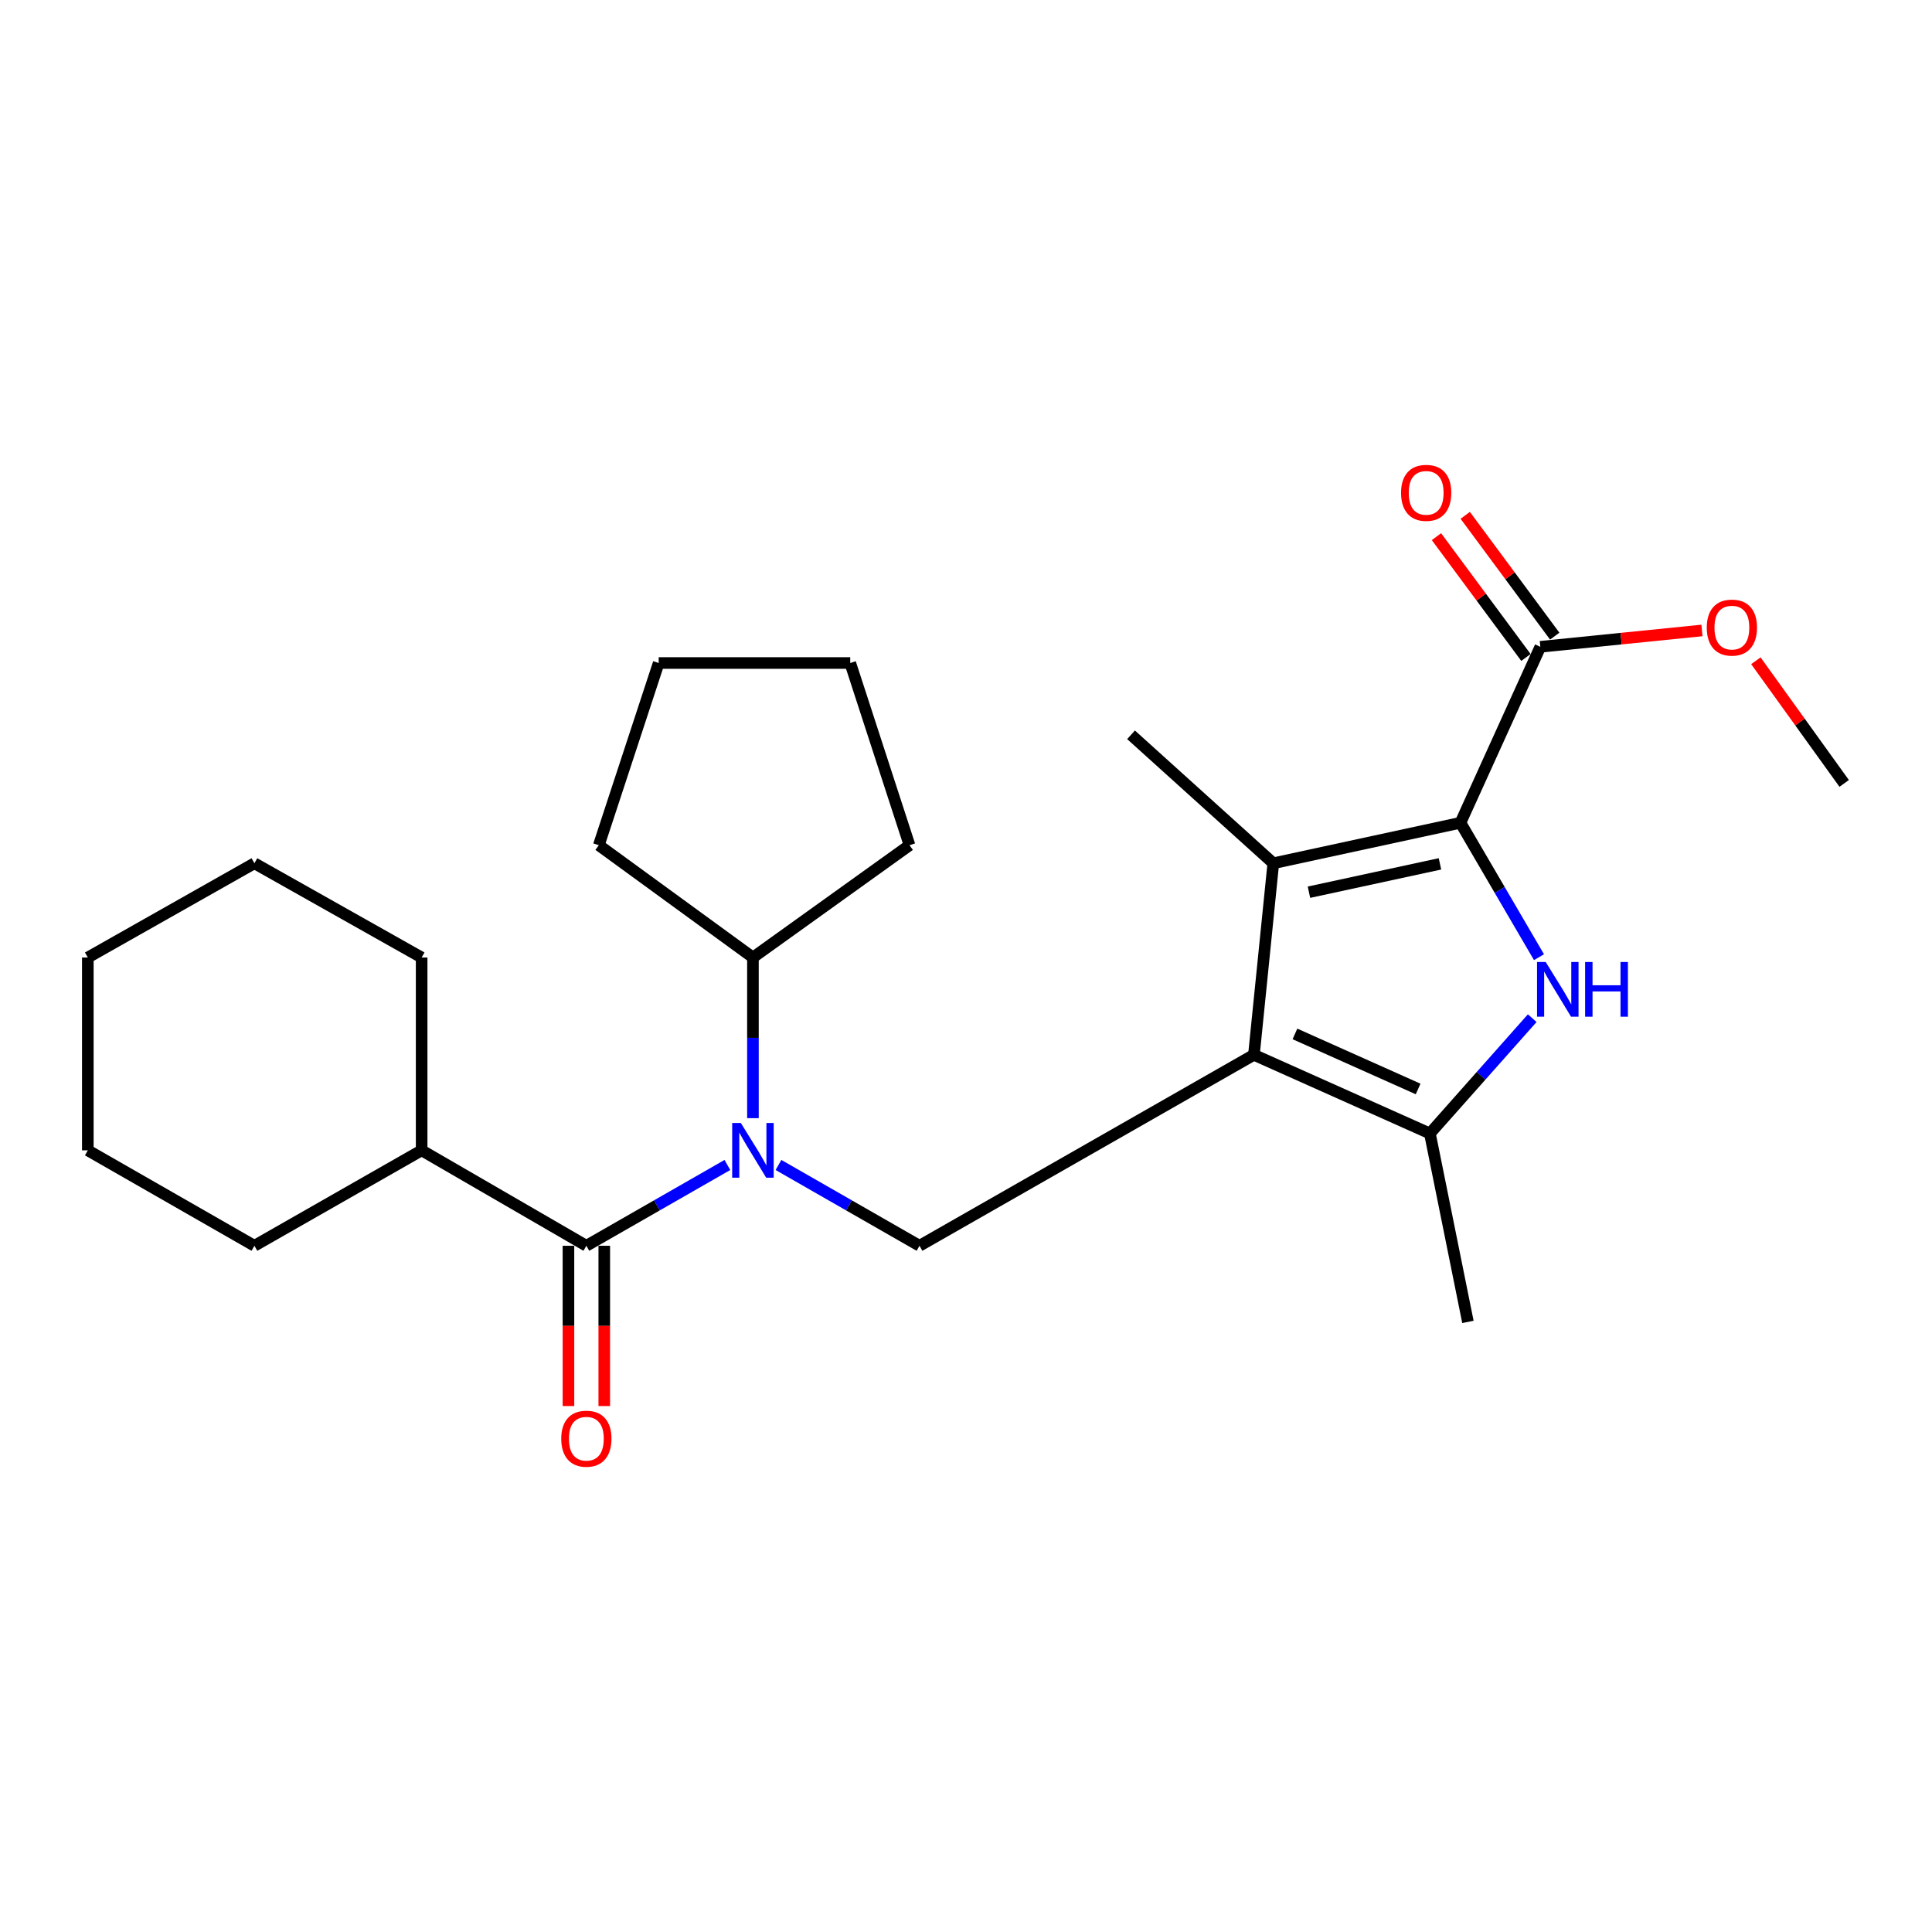 <?xml version='1.0' encoding='iso-8859-1'?>
<svg version='1.1' baseProfile='full'
              xmlns='http://www.w3.org/2000/svg'
                      xmlns:rdkit='http://www.rdkit.org/xml'
                      xmlns:xlink='http://www.w3.org/1999/xlink'
                  xml:space='preserve'
width='1000px' height='1000px' viewBox='0 0 1000 1000'>
<!-- END OF HEADER -->
<rect style='opacity:1.0;fill:#FFFFFF;stroke:none' width='1000' height='1000' x='0' y='0'> </rect>
<path class='bond-2' d='M 649.029,545.974 L 659.063,446.827' style='fill:none;fill-rule:evenodd;stroke:#000000;stroke-width:6px;stroke-linecap:butt;stroke-linejoin:miter;stroke-opacity:1' />
<path class='bond-3' d='M 649.029,545.974 L 740.109,586.687' style='fill:none;fill-rule:evenodd;stroke:#000000;stroke-width:6px;stroke-linecap:butt;stroke-linejoin:miter;stroke-opacity:1' />
<path class='bond-3' d='M 670.258,535.151 L 734.015,563.651' style='fill:none;fill-rule:evenodd;stroke:#000000;stroke-width:6px;stroke-linecap:butt;stroke-linejoin:miter;stroke-opacity:1' />
<path class='bond-6' d='M 649.029,545.974 L 475.934,644.811' style='fill:none;fill-rule:evenodd;stroke:#000000;stroke-width:6px;stroke-linecap:butt;stroke-linejoin:miter;stroke-opacity:1' />
<path class='bond-0' d='M 755.933,425.862 L 659.063,446.827' style='fill:none;fill-rule:evenodd;stroke:#000000;stroke-width:6px;stroke-linecap:butt;stroke-linejoin:miter;stroke-opacity:1' />
<path class='bond-0' d='M 745.325,447.131 L 677.516,461.806' style='fill:none;fill-rule:evenodd;stroke:#000000;stroke-width:6px;stroke-linecap:butt;stroke-linejoin:miter;stroke-opacity:1' />
<path class='bond-7' d='M 755.933,425.862 L 797.275,334.782' style='fill:none;fill-rule:evenodd;stroke:#000000;stroke-width:6px;stroke-linecap:butt;stroke-linejoin:miter;stroke-opacity:1' />
<path class='bond-25' d='M 755.933,425.862 L 776.256,460.648' style='fill:none;fill-rule:evenodd;stroke:#000000;stroke-width:6px;stroke-linecap:butt;stroke-linejoin:miter;stroke-opacity:1' />
<path class='bond-25' d='M 776.256,460.648 L 796.578,495.434' style='fill:none;fill-rule:evenodd;stroke:#0000FF;stroke-width:6px;stroke-linecap:butt;stroke-linejoin:miter;stroke-opacity:1' />
<path class='bond-1' d='M 793.076,527.002 L 766.593,556.845' style='fill:none;fill-rule:evenodd;stroke:#0000FF;stroke-width:6px;stroke-linecap:butt;stroke-linejoin:miter;stroke-opacity:1' />
<path class='bond-1' d='M 766.593,556.845 L 740.109,586.687' style='fill:none;fill-rule:evenodd;stroke:#000000;stroke-width:6px;stroke-linecap:butt;stroke-linejoin:miter;stroke-opacity:1' />
<path class='bond-13' d='M 659.063,446.827 L 585.424,380.328' style='fill:none;fill-rule:evenodd;stroke:#000000;stroke-width:6px;stroke-linecap:butt;stroke-linejoin:miter;stroke-opacity:1' />
<path class='bond-14' d='M 740.109,586.687 L 759.796,684.216' style='fill:none;fill-rule:evenodd;stroke:#000000;stroke-width:6px;stroke-linecap:butt;stroke-linejoin:miter;stroke-opacity:1' />
<path class='bond-4' d='M 402.941,602.99 L 439.438,623.9' style='fill:none;fill-rule:evenodd;stroke:#0000FF;stroke-width:6px;stroke-linecap:butt;stroke-linejoin:miter;stroke-opacity:1' />
<path class='bond-4' d='M 439.438,623.9 L 475.934,644.811' style='fill:none;fill-rule:evenodd;stroke:#000000;stroke-width:6px;stroke-linecap:butt;stroke-linejoin:miter;stroke-opacity:1' />
<path class='bond-5' d='M 376.493,602.99 L 339.996,623.9' style='fill:none;fill-rule:evenodd;stroke:#0000FF;stroke-width:6px;stroke-linecap:butt;stroke-linejoin:miter;stroke-opacity:1' />
<path class='bond-5' d='M 339.996,623.9 L 303.499,644.811' style='fill:none;fill-rule:evenodd;stroke:#000000;stroke-width:6px;stroke-linecap:butt;stroke-linejoin:miter;stroke-opacity:1' />
<path class='bond-10' d='M 389.717,578.758 L 389.717,537.182' style='fill:none;fill-rule:evenodd;stroke:#0000FF;stroke-width:6px;stroke-linecap:butt;stroke-linejoin:miter;stroke-opacity:1' />
<path class='bond-10' d='M 389.717,537.182 L 389.717,495.607' style='fill:none;fill-rule:evenodd;stroke:#000000;stroke-width:6px;stroke-linecap:butt;stroke-linejoin:miter;stroke-opacity:1' />
<path class='bond-8' d='M 294.228,644.811 L 294.228,686.291' style='fill:none;fill-rule:evenodd;stroke:#000000;stroke-width:6px;stroke-linecap:butt;stroke-linejoin:miter;stroke-opacity:1' />
<path class='bond-8' d='M 294.228,686.291 L 294.228,727.772' style='fill:none;fill-rule:evenodd;stroke:#FF0000;stroke-width:6px;stroke-linecap:butt;stroke-linejoin:miter;stroke-opacity:1' />
<path class='bond-8' d='M 312.771,644.811 L 312.771,686.291' style='fill:none;fill-rule:evenodd;stroke:#000000;stroke-width:6px;stroke-linecap:butt;stroke-linejoin:miter;stroke-opacity:1' />
<path class='bond-8' d='M 312.771,686.291 L 312.771,727.772' style='fill:none;fill-rule:evenodd;stroke:#FF0000;stroke-width:6px;stroke-linecap:butt;stroke-linejoin:miter;stroke-opacity:1' />
<path class='bond-9' d='M 303.499,644.811 L 218.24,595.413' style='fill:none;fill-rule:evenodd;stroke:#000000;stroke-width:6px;stroke-linecap:butt;stroke-linejoin:miter;stroke-opacity:1' />
<path class='bond-11' d='M 804.725,329.263 L 781.565,298' style='fill:none;fill-rule:evenodd;stroke:#000000;stroke-width:6px;stroke-linecap:butt;stroke-linejoin:miter;stroke-opacity:1' />
<path class='bond-11' d='M 781.565,298 L 758.405,266.737' style='fill:none;fill-rule:evenodd;stroke:#FF0000;stroke-width:6px;stroke-linecap:butt;stroke-linejoin:miter;stroke-opacity:1' />
<path class='bond-11' d='M 789.825,340.301 L 766.665,309.038' style='fill:none;fill-rule:evenodd;stroke:#000000;stroke-width:6px;stroke-linecap:butt;stroke-linejoin:miter;stroke-opacity:1' />
<path class='bond-11' d='M 766.665,309.038 L 743.505,277.775' style='fill:none;fill-rule:evenodd;stroke:#FF0000;stroke-width:6px;stroke-linecap:butt;stroke-linejoin:miter;stroke-opacity:1' />
<path class='bond-12' d='M 797.275,334.782 L 839.103,330.554' style='fill:none;fill-rule:evenodd;stroke:#000000;stroke-width:6px;stroke-linecap:butt;stroke-linejoin:miter;stroke-opacity:1' />
<path class='bond-12' d='M 839.103,330.554 L 880.93,326.325' style='fill:none;fill-rule:evenodd;stroke:#FF0000;stroke-width:6px;stroke-linecap:butt;stroke-linejoin:miter;stroke-opacity:1' />
<path class='bond-15' d='M 218.24,595.413 L 131.682,644.811' style='fill:none;fill-rule:evenodd;stroke:#000000;stroke-width:6px;stroke-linecap:butt;stroke-linejoin:miter;stroke-opacity:1' />
<path class='bond-16' d='M 218.24,595.413 L 218.24,495.607' style='fill:none;fill-rule:evenodd;stroke:#000000;stroke-width:6px;stroke-linecap:butt;stroke-linejoin:miter;stroke-opacity:1' />
<path class='bond-17' d='M 389.717,495.607 L 309.948,437.483' style='fill:none;fill-rule:evenodd;stroke:#000000;stroke-width:6px;stroke-linecap:butt;stroke-linejoin:miter;stroke-opacity:1' />
<path class='bond-18' d='M 389.717,495.607 L 470.763,437.483' style='fill:none;fill-rule:evenodd;stroke:#000000;stroke-width:6px;stroke-linecap:butt;stroke-linejoin:miter;stroke-opacity:1' />
<path class='bond-19' d='M 908.838,342.006 L 931.692,373.75' style='fill:none;fill-rule:evenodd;stroke:#FF0000;stroke-width:6px;stroke-linecap:butt;stroke-linejoin:miter;stroke-opacity:1' />
<path class='bond-19' d='M 931.692,373.75 L 954.545,405.495' style='fill:none;fill-rule:evenodd;stroke:#000000;stroke-width:6px;stroke-linecap:butt;stroke-linejoin:miter;stroke-opacity:1' />
<path class='bond-22' d='M 131.682,644.811 L 45.455,595.413' style='fill:none;fill-rule:evenodd;stroke:#000000;stroke-width:6px;stroke-linecap:butt;stroke-linejoin:miter;stroke-opacity:1' />
<path class='bond-23' d='M 218.24,495.607 L 131.682,446.827' style='fill:none;fill-rule:evenodd;stroke:#000000;stroke-width:6px;stroke-linecap:butt;stroke-linejoin:miter;stroke-opacity:1' />
<path class='bond-21' d='M 309.948,437.483 L 340.937,343.168' style='fill:none;fill-rule:evenodd;stroke:#000000;stroke-width:6px;stroke-linecap:butt;stroke-linejoin:miter;stroke-opacity:1' />
<path class='bond-20' d='M 470.763,437.483 L 440.083,343.168' style='fill:none;fill-rule:evenodd;stroke:#000000;stroke-width:6px;stroke-linecap:butt;stroke-linejoin:miter;stroke-opacity:1' />
<path class='bond-26' d='M 440.083,343.168 L 340.937,343.168' style='fill:none;fill-rule:evenodd;stroke:#000000;stroke-width:6px;stroke-linecap:butt;stroke-linejoin:miter;stroke-opacity:1' />
<path class='bond-27' d='M 45.455,595.413 L 45.455,495.607' style='fill:none;fill-rule:evenodd;stroke:#000000;stroke-width:6px;stroke-linecap:butt;stroke-linejoin:miter;stroke-opacity:1' />
<path class='bond-24' d='M 131.682,446.827 L 45.455,495.607' style='fill:none;fill-rule:evenodd;stroke:#000000;stroke-width:6px;stroke-linecap:butt;stroke-linejoin:miter;stroke-opacity:1' />
<path  class='atom-2' d='M 800.05 497.93
L 809.33 512.93
Q 810.25 514.41, 811.73 517.09
Q 813.21 519.77, 813.29 519.93
L 813.29 497.93
L 817.05 497.93
L 817.05 526.25
L 813.17 526.25
L 803.21 509.85
Q 802.05 507.93, 800.81 505.73
Q 799.61 503.53, 799.25 502.85
L 799.25 526.25
L 795.57 526.25
L 795.57 497.93
L 800.05 497.93
' fill='#0000FF'/>
<path  class='atom-2' d='M 820.45 497.93
L 824.29 497.93
L 824.29 509.97
L 838.77 509.97
L 838.77 497.93
L 842.61 497.93
L 842.61 526.25
L 838.77 526.25
L 838.77 513.17
L 824.29 513.17
L 824.29 526.25
L 820.45 526.25
L 820.45 497.93
' fill='#0000FF'/>
<path  class='atom-5' d='M 383.457 581.253
L 392.737 596.253
Q 393.657 597.733, 395.137 600.413
Q 396.617 603.093, 396.697 603.253
L 396.697 581.253
L 400.457 581.253
L 400.457 609.573
L 396.577 609.573
L 386.617 593.173
Q 385.457 591.253, 384.217 589.053
Q 383.017 586.853, 382.657 586.173
L 382.657 609.573
L 378.977 609.573
L 378.977 581.253
L 383.457 581.253
' fill='#0000FF'/>
<path  class='atom-9' d='M 290.499 744.666
Q 290.499 737.866, 293.859 734.066
Q 297.219 730.266, 303.499 730.266
Q 309.779 730.266, 313.139 734.066
Q 316.499 737.866, 316.499 744.666
Q 316.499 751.546, 313.099 755.466
Q 309.699 759.346, 303.499 759.346
Q 297.259 759.346, 293.859 755.466
Q 290.499 751.586, 290.499 744.666
M 303.499 756.146
Q 307.819 756.146, 310.139 753.266
Q 312.499 750.346, 312.499 744.666
Q 312.499 739.106, 310.139 736.306
Q 307.819 733.466, 303.499 733.466
Q 299.179 733.466, 296.819 736.266
Q 294.499 739.066, 294.499 744.666
Q 294.499 750.386, 296.819 753.266
Q 299.179 756.146, 303.499 756.146
' fill='#FF0000'/>
<path  class='atom-12' d='M 725.183 255.094
Q 725.183 248.294, 728.543 244.494
Q 731.903 240.694, 738.183 240.694
Q 744.463 240.694, 747.823 244.494
Q 751.183 248.294, 751.183 255.094
Q 751.183 261.974, 747.783 265.894
Q 744.383 269.774, 738.183 269.774
Q 731.943 269.774, 728.543 265.894
Q 725.183 262.014, 725.183 255.094
M 738.183 266.574
Q 742.503 266.574, 744.823 263.694
Q 747.183 260.774, 747.183 255.094
Q 747.183 249.534, 744.823 246.734
Q 742.503 243.894, 738.183 243.894
Q 733.863 243.894, 731.503 246.694
Q 729.183 249.494, 729.183 255.094
Q 729.183 260.814, 731.503 263.694
Q 733.863 266.574, 738.183 266.574
' fill='#FF0000'/>
<path  class='atom-13' d='M 883.421 324.838
Q 883.421 318.038, 886.781 314.238
Q 890.141 310.438, 896.421 310.438
Q 902.701 310.438, 906.061 314.238
Q 909.421 318.038, 909.421 324.838
Q 909.421 331.718, 906.021 335.638
Q 902.621 339.518, 896.421 339.518
Q 890.181 339.518, 886.781 335.638
Q 883.421 331.758, 883.421 324.838
M 896.421 336.318
Q 900.741 336.318, 903.061 333.438
Q 905.421 330.518, 905.421 324.838
Q 905.421 319.278, 903.061 316.478
Q 900.741 313.638, 896.421 313.638
Q 892.101 313.638, 889.741 316.438
Q 887.421 319.238, 887.421 324.838
Q 887.421 330.558, 889.741 333.438
Q 892.101 336.318, 896.421 336.318
' fill='#FF0000'/>
</svg>
